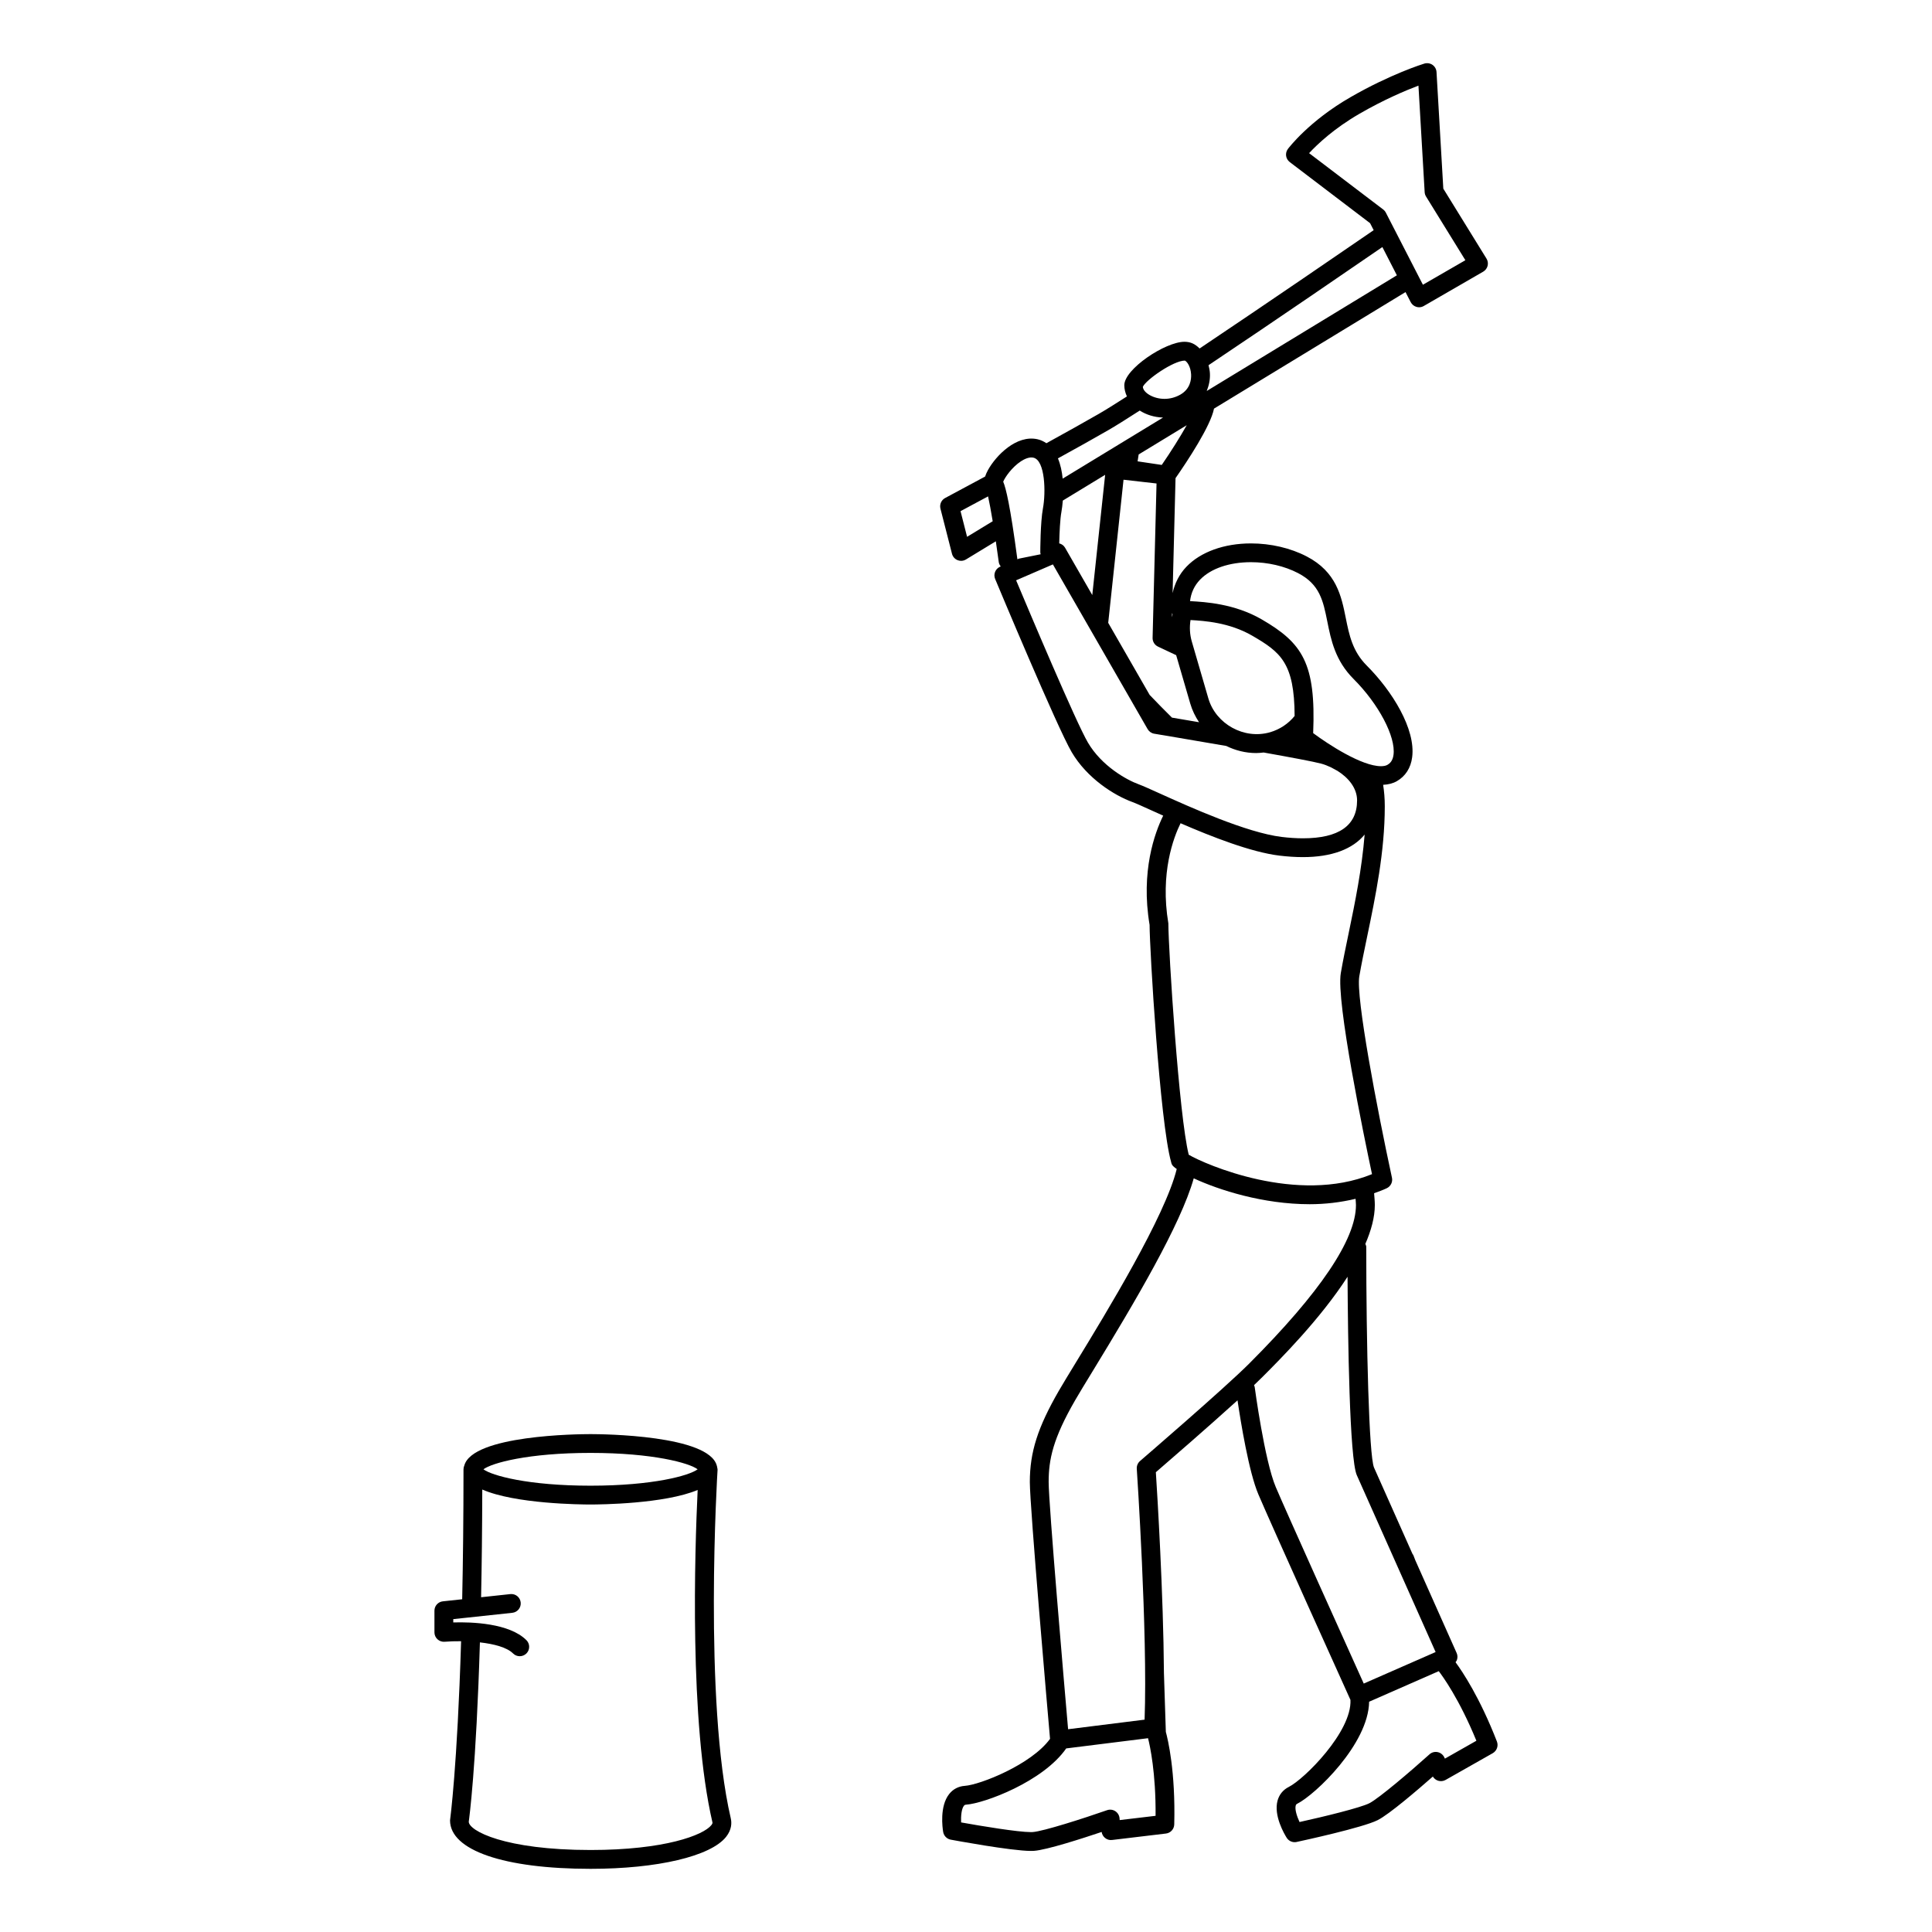 <?xml version="1.0" encoding="UTF-8"?>
<!-- Uploaded to: SVG Repo, www.svgrepo.com, Generator: SVG Repo Mixer Tools -->
<svg fill="#000000" width="800px" height="800px" version="1.1" viewBox="144 144 512 512" xmlns="http://www.w3.org/2000/svg">
 <g>
  <path d="m540.7 605.52c-4.535-11.668-9.129-18.52-10.965-21.012 0.125-0.168 0.258-0.336 0.34-0.535 0.238-0.617 0.219-1.309-0.051-1.914 0 0-5.469-12.27-10.965-24.605l-0.488-1.273c-0.059-0.148-0.168-0.258-0.254-0.395-4.664-10.469-9.172-20.59-10.191-22.875-1.336-3.223-2.055-32.543-2.055-58.5 0-0.281-0.156-0.508-0.238-0.762 1.547-3.582 2.508-7.074 2.508-10.289 0-1.102-0.113-2.106-0.191-3.141 1.133-0.414 2.266-0.809 3.367-1.332 1.043-0.5 1.609-1.652 1.367-2.777-3.996-18.473-9.598-47.922-8.656-53.355 0.57-3.301 1.312-6.844 2.086-10.57 2.184-10.5 4.668-22.406 4.668-34.523 0-2.074-0.164-3.957-0.438-5.676 1.363-0.074 2.598-0.367 3.637-0.969 2.285-1.316 3.688-3.508 4.055-6.324 0.988-7.496-5.324-17.602-12.016-24.297-3.801-3.801-4.668-8.105-5.586-12.672-1.148-5.707-2.449-12.168-10.344-16.262-4.293-2.231-9.543-3.453-14.773-3.453-7.109 0-13.344 2.254-17.105 6.184-1.887 1.969-3.078 4.363-3.66 6.984l0.777-30.465c3.184-4.574 9.316-13.855 10.195-18.426l50.754-30.883 1.371 2.664c0.312 0.609 0.859 1.059 1.516 1.254 0.23 0.07 0.469 0.105 0.703 0.105 0.434 0 0.863-0.109 1.246-0.336l15.746-9.094c0.582-0.34 1.008-0.898 1.172-1.551 0.164-0.652 0.059-1.348-0.301-1.922l-11.438-18.531-1.801-30.902c-0.043-0.762-0.434-1.461-1.062-1.902-0.625-0.434-1.422-0.555-2.156-0.34-0.359 0.109-8.914 2.754-19.645 8.945-10.926 6.305-16.297 13.383-16.52 13.676-0.824 1.098-0.605 2.648 0.488 3.481l21.285 16.191 0.957 1.855c-6.863 4.715-27.98 19.195-46.133 31.355-0.574-0.578-1.207-1.062-1.91-1.367-0.625-0.273-1.328-0.41-2.102-0.41-5.078 0-15.941 7.227-15.941 11.512 0 1.047 0.27 2.039 0.695 2.969-3.148 2.019-5.727 3.633-7.453 4.625-3.793 2.184-8.75 4.949-13.891 7.777-0.68-0.457-1.426-0.84-2.316-1.043-5.606-1.285-11.039 4.316-13.164 8.152-0.34 0.613-0.578 1.184-0.758 1.723-6.07 3.273-10.484 5.625-10.594 5.688-1.012 0.539-1.527 1.707-1.242 2.816l3.055 11.957c0.195 0.77 0.742 1.398 1.473 1.691 0.305 0.125 0.625 0.184 0.941 0.184 0.449 0 0.902-0.121 1.297-0.363l7.91-4.812c0.27 1.836 0.535 3.695 0.773 5.488 0.059 0.453 0.266 0.832 0.527 1.172l-0.168 0.074c-1.254 0.543-1.84 1.992-1.312 3.254 0.668 1.602 16.441 39.355 20.281 45.883 4.074 6.93 11.227 11.457 16.113 13.234 0.93 0.34 2.742 1.164 5.137 2.246 0.906 0.41 1.934 0.871 3.004 1.352-2.227 4.523-5.996 14.77-3.606 28.957 0 6.172 2.719 52.312 5.695 62.797 0.043 0.258 0.125 0.516 0.254 0.754 0.148 0.285 0.582 0.68 1.242 1.137-3.027 12.457-18.707 38.145-26.527 50.953-2.004 3.289-3.652 5.984-4.699 7.797-5.613 9.727-7.703 16.281-7.703 24.203 0 6.606 4.832 62.082 5.356 68.062-4.922 6.809-18.555 12.18-22.578 12.457-1.688 0.113-3.129 0.867-4.16 2.18-2.562 3.242-1.77 8.93-1.586 10.031 0.176 1.031 0.973 1.852 2 2.047 0.652 0.121 16.043 2.988 21.27 2.988 0.289 0 0.547-0.004 0.781-0.02 3.387-0.234 12.898-3.312 17.949-5.008 0.09 0.613 0.398 1.172 0.879 1.57 0.523 0.438 1.207 0.648 1.887 0.555l14.277-1.707c1.227-0.148 2.164-1.172 2.195-2.414 0.363-14.047-1.691-22.566-2.227-24.523l-0.504-15.582c-0.141-20.859-1.75-47.234-2.141-53.234 3.238-2.793 13.883-12.008 21.641-19.051 0.859 5.797 2.992 18.941 5.516 24.895 3.094 7.312 23.523 52.547 24.398 54.465 0 0.004 0.012 0.004 0.012 0.012 0.438 8.449-12.27 21.039-16.312 23.066-1.512 0.758-2.551 2.012-2.996 3.617-1.113 3.981 1.812 8.918 2.41 9.871 0.465 0.734 1.266 1.168 2.109 1.168 0.176 0 0.348-0.016 0.523-0.055 1.781-0.383 17.535-3.801 21.484-5.785 3.031-1.52 10.621-8.031 14.621-11.551 0.312 0.527 0.824 0.93 1.418 1.113 0.652 0.195 1.363 0.121 1.957-0.215l12.512-7.094c1.07-0.629 1.539-1.934 1.09-3.09zm-13.781 4.531-0.199-0.398c-0.348-0.695-1.004-1.188-1.766-1.332-0.77-0.148-1.555 0.074-2.129 0.598-4.824 4.34-13.418 11.691-15.957 12.969-2.348 1.176-11.723 3.477-18.477 4.969-0.719-1.543-1.285-3.379-1.012-4.363 0.059-0.215 0.145-0.355 0.43-0.5 4.715-2.363 18.844-15.762 19.023-27.02l18.453-8.098c0.969 1.258 5.414 7.316 9.973 18.441zm-86.191 16.289-0.031-0.438c-0.055-0.777-0.465-1.48-1.117-1.91-0.652-0.43-1.465-0.527-2.195-0.273-6.125 2.141-16.895 5.606-19.723 5.797l-0.445 0.012c-3.488 0-13.285-1.625-18.516-2.57-0.07-1.676 0.102-3.598 0.75-4.414 0.133-0.168 0.27-0.27 0.59-0.289 4.793-0.328 20.375-6.082 26.516-14.906l21.684-2.707c0.508 1.996 2.09 9.133 2 20.57zm-7.152-118.98c11.289-18.492 23.305-38.789 26.777-51.09 6.711 3.117 18.406 6.859 30.73 6.859 4.047 0 8.141-0.473 12.16-1.43 0.023 0.562 0.102 1.078 0.102 1.66 0 9.094-9.527 23.23-28.312 42.02-6.66 6.66-28.688 25.609-28.91 25.805-0.594 0.516-0.914 1.273-0.863 2.059 0.031 0.445 2.914 43.566 2.07 66.484l-20.273 2.535c-1.02-11.73-5.152-59.668-5.152-65.5 0-6.031 1.152-11.52 7.035-21.707 1.035-1.793 2.656-4.453 4.637-7.695zm12.25-155.49c-3.309-1.195-9.871-4.883-13.512-11.074-3.152-5.352-15.488-34.578-19.031-43.008l9.746-4.215 25.102 43.648c0.375 0.648 1.02 1.098 1.754 1.219 0.184 0.031 9.191 1.535 19.086 3.246 2.426 1.188 5.113 1.879 7.922 1.879 0.664 0 1.328-0.07 1.992-0.145 7.094 1.266 13.25 2.414 15.215 2.941 0.883 0.234 1.754 0.582 2.613 0.984 0.559 0.324 1.148 0.629 1.727 0.938 2.938 1.836 5.203 4.594 5.203 7.828 0 6.664-4.824 10.047-14.34 10.047-1.754 0-3.656-0.121-5.652-0.363-9.277-1.129-24.27-7.894-32.324-11.531-2.57-1.164-4.512-2.035-5.5-2.394zm12.172-112.31c0.605 0.266 1.543 1.602 1.656 3.637 0.074 1.352-0.195 3.848-2.824 5.367-1.293 0.742-2.754 1.141-4.227 1.141-3.019 0-5.668-1.688-5.731-3.199 0.789-1.82 8.066-6.938 11.125-6.945zm32.926-54.973c2.195-2.359 6.633-6.57 13.398-10.469 6.508-3.758 12.258-6.172 15.582-7.426l1.645 28.223c0.023 0.414 0.148 0.812 0.367 1.164l10.422 16.879-11.254 6.5-9.82-19.102c-0.168-0.328-0.414-0.625-0.707-0.844zm23.262 32.371-50.387 30.656c0.578-1.453 0.934-3.012 0.84-4.695-0.039-0.742-0.195-1.445-0.367-2.137 17.871-11.961 38.609-26.184 46.07-31.312zm-11.492 106.96c6.676 6.668 11.227 15.32 10.602 20.117-0.219 1.672-1.023 2.316-1.605 2.652-0.418 0.246-0.996 0.363-1.715 0.363-5.102 0-13.914-5.75-17.973-8.766 0.758-18.52-2.832-23.863-13.621-30.129-7.199-4.184-15.055-4.629-18.832-4.84-0.059 0-0.113-0.004-0.176-0.012 0.258-2.203 1.141-4.106 2.641-5.672 2.828-2.953 7.75-4.648 13.504-4.648 4.449 0 8.883 1.027 12.48 2.894 5.769 2.992 6.644 7.328 7.75 12.82 0.973 4.859 2.078 10.352 6.945 15.219zm-77.402-44.297c0.145-0.781 0.27-1.832 0.363-2.965l11.219-6.824-3.41 31.863-7.215-12.547c-0.344-0.605-0.914-0.984-1.543-1.148 0.059-2.672 0.215-6.398 0.586-8.379zm34.547 34.387c-0.547-1.879-0.629-3.812-0.34-5.691 3.695 0.211 10.32 0.648 16.367 4.156 7.473 4.34 11.184 7.191 11.219 21.27-1.672 2.051-3.906 3.551-6.5 4.309-6.883 1.996-14.383-2.18-16.363-8.98zm-4.144 3.617 3.742 12.852c0.52 1.781 1.328 3.422 2.324 4.918-2.816-0.48-5.277-0.898-7.18-1.219-1.98-1.949-3.961-3.969-5.91-6.012l-10.984-19.105 4.059-37.93 8.746 0.996-1.043 40.914c-0.023 0.992 0.543 1.906 1.445 2.324 1.594 0.738 3.195 1.496 4.801 2.262zm-3.816-50.414-6.406-0.953c0.09-0.617 0.184-1.223 0.285-1.824l12.738-7.75c-1.734 3.09-4.176 6.973-6.617 10.527zm-5.84-14.406c1.723 1.098 3.848 1.781 6.18 1.852l-26.602 16.188c-0.184-1.879-0.57-3.727-1.254-5.371 4.938-2.719 9.672-5.356 13.328-7.469 1.906-1.098 4.84-2.938 8.348-5.199zm37.004 117.94c2.191 0.266 4.293 0.398 6.25 0.398 7.602 0 13.184-2.109 16.348-5.973-0.723 9.047-2.527 17.941-4.203 25.984-0.789 3.785-1.535 7.387-2.113 10.734-1.285 7.438 6.195 43.523 8.27 53.27-19.824 8.105-44.281-2.613-48.57-5.144-2.582-10.23-5.367-53.953-5.402-61.32-2.231-13.367 1.398-22.801 3.238-26.527 8.273 3.586 18.715 7.676 26.184 8.578zm-4.477 138.16c4.66-4.66 15.328-15.34 22.547-26.551 0.09 16.293 0.516 48.207 2.453 52.582 1.957 4.398 16.824 37.762 20.887 46.871l-19.047 8.355c-4.269-9.457-20.652-45.773-23.328-52.105-2.949-6.973-5.543-26.254-5.566-26.441-0.023-0.195-0.113-0.359-0.184-0.535 0.844-0.809 1.613-1.555 2.238-2.176zm-23.828-202.06c-0.051 0.246-0.113 0.488-0.156 0.734l0.031-1.168c0.055 0.133 0.051 0.324 0.125 0.434zm-48.891-31.297c0.355 1.555 0.777 3.875 1.227 6.586l-6.789 4.129-1.734-6.801c1.586-0.848 4.16-2.223 7.297-3.914zm7.758 16.582c-1.887-14.152-3.023-18.77-3.746-20.48 0.48-1.188 2.324-3.84 4.699-5.402 0.887-0.582 2.191-1.219 3.316-0.957 3.121 0.723 3.301 9.25 2.516 13.422-0.695 3.715-0.703 11.367-0.703 11.691 0 0.168 0.066 0.32 0.094 0.48l-5.781 1.164-0.383 0.164c0-0.027-0.008-0.055-0.012-0.082z"/>
  <path d="m337.66 625.86c-7.238-31.137-3.543-91.715-3.5-92.32 0-0.023-0.012-0.051-0.012-0.078 0-0.023 0.016-0.051 0.016-0.074 0-0.133-0.07-0.254-0.078-0.383-0.031-0.184-0.043-0.367-0.113-0.543-2.035-8.137-30.148-8.406-33.473-8.406-3.312 0-31.281 0.266-33.457 8.336-0.133 0.305-0.211 0.637-0.211 0.992 0 13.027-0.133 24.438-0.348 34.438l-5.121 0.547c-1.266 0.133-2.231 1.207-2.231 2.481v5.746c0 0.699 0.293 1.363 0.809 1.836 0.516 0.473 1.227 0.707 1.895 0.648 1.262-0.105 2.769-0.156 4.359-0.141-1.012 33.371-2.883 47.043-2.93 47.484 0 7.918 14.266 12.836 37.23 12.836 17.738 0 31.836-3.328 35.922-8.469 1.531-1.926 1.52-3.75 1.242-4.93zm-5.148 1.824c-2.102 2.648-12.359 6.586-32.016 6.586-22.785 0-32.242-5.109-32.27-7.492 0.105-0.742 1.961-14.168 2.957-47.531 3.688 0.418 7.148 1.301 8.789 2.941 0.488 0.488 1.129 0.727 1.766 0.727s1.277-0.246 1.766-0.727c0.973-0.973 0.973-2.555 0-3.527-4.508-4.508-14.477-4.848-19.383-4.695v-0.879l15.652-1.676c1.367-0.145 2.359-1.375 2.215-2.742-0.145-1.367-1.344-2.359-2.742-2.215l-7.75 0.832c0.176-8.445 0.285-17.953 0.312-28.543 8.723 3.82 26.129 3.969 28.695 3.969 2.539 0 19.562-0.156 28.383-3.852-0.758 15.941-2.25 61.59 3.926 88.125 0.008 0.066 0.055 0.258-0.301 0.699zm-3.633-94.305c-2.191 1.668-11.82 4.344-28.379 4.344-16.555 0-26.191-2.68-28.383-4.344 2.191-1.668 11.828-4.344 28.383-4.344 16.555 0.004 26.188 2.676 28.379 4.344z"/>
 </g>
</svg>